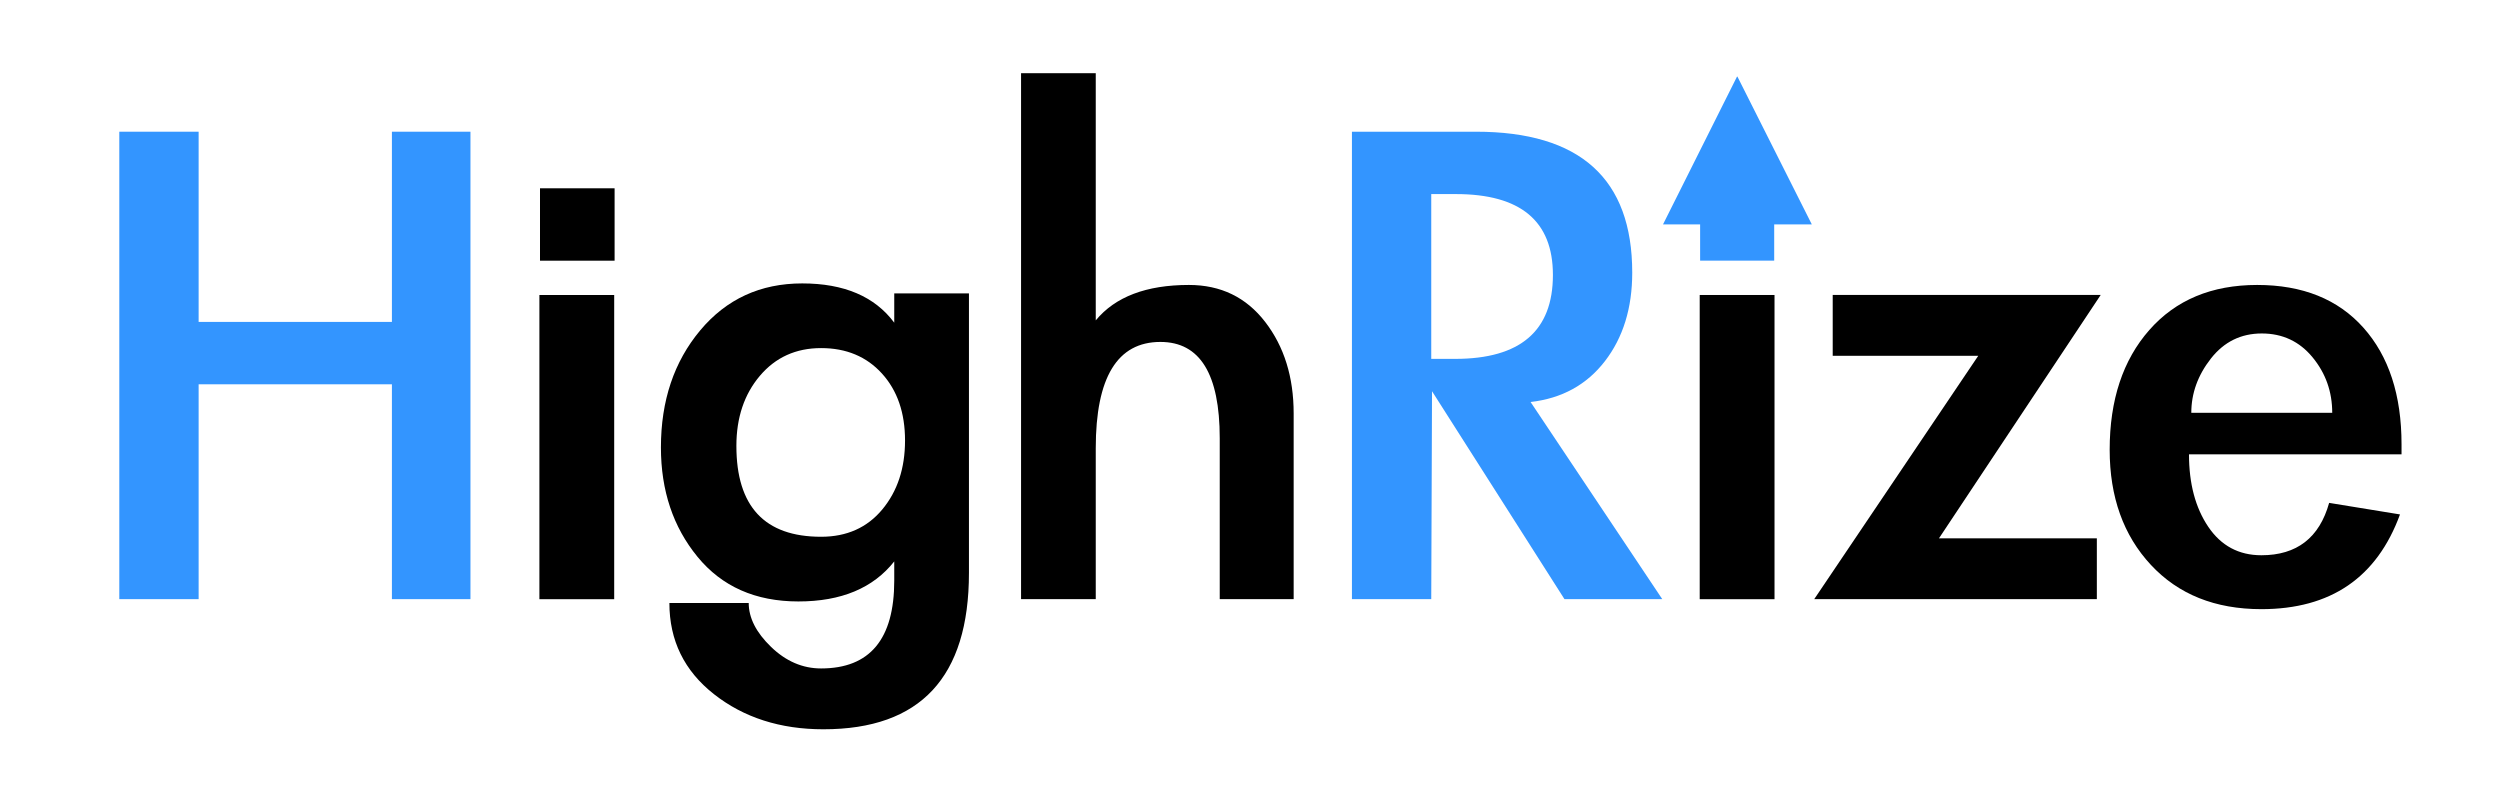 <svg xmlns:xlink="http://www.w3.org/1999/xlink" xmlns="http://www.w3.org/2000/svg" xml:space="preserve" width="137.399mm" viewBox="0 0 389.527 123.168" version="1.1" style="fill-rule:nonzero;clip-rule:evenodd;stroke-linecap:round;stroke-linejoin:round;" stroke-miterlimit="10" height="43.446mm">
<defs></defs>
<g id="Livello-1">
<g opacity="1">
<g opacity="1">
<path stroke="none" opacity="1" fill-rule="nonzero" fill="#3395ff" d="M61.064 50.157L61.064 20.521L73.302 20.521L73.302 93.352L61.064 93.352L61.064 59.876L30.948 59.876L30.948 93.352L18.589 93.352L18.589 20.521L30.948 20.521L30.948 50.157L61.064 50.157Z"></path>
<path stroke="none" opacity="1" fill-rule="nonzero" fill="#000000" d="M94.605 30.837L89.824 32.868C91.664 32.868 93.245 32.197 94.605 30.837ZM84.044 45.961L84.044 93.361L95.698 93.361L95.698 45.961L84.044 45.961Z"></path>
<path stroke="none" opacity="1" fill-rule="nonzero" fill="#000000" d="M150.973 89.272C150.973 105.51 143.413 113.629 128.295 113.629C121.576 113.629 115.897 111.809 111.258 108.17C106.618 104.53 104.298 99.791 104.298 93.952L116.657 93.952C116.657 96.271 117.817 98.551 120.136 100.791C122.456 103.03 125.056 104.15 127.935 104.15C135.534 104.15 139.334 99.591 139.334 90.472L139.334 87.472C136.054 91.632 131.075 93.712 124.396 93.712C117.717 93.712 112.477 91.392 108.678 86.752C104.878 82.113 102.979 76.434 102.979 69.715C102.979 62.435 105.018 56.356 109.098 51.477C113.177 46.597 118.477 44.158 124.996 44.158C131.515 44.158 136.294 46.197 139.334 50.277L139.334 45.718L150.973 45.718L150.973 89.272ZM141.014 68.635C141.014 64.315 139.814 60.836 137.414 58.196C135.015 55.556 131.855 54.236 127.935 54.236C124.016 54.236 120.836 55.676 118.397 58.556C115.957 61.436 114.737 65.075 114.737 69.475C114.737 78.913 119.137 83.633 127.935 83.633C131.935 83.633 135.115 82.213 137.474 79.373C139.834 76.534 141.014 72.954 141.014 68.635Z"></path>
<path stroke="none" opacity="1" fill-rule="nonzero" fill="#000000" d="M170.73 11.402L170.73 49.917C173.77 46.237 178.609 44.398 185.248 44.398C190.208 44.398 194.167 46.318 197.127 50.157C200.086 53.997 201.566 58.756 201.566 64.435L201.566 93.352L190.048 93.352L190.048 68.275C190.048 58.276 186.968 53.277 180.809 53.277C174.09 53.277 170.73 58.796 170.73 69.835L170.73 93.352L159.092 93.352L159.092 11.402L170.73 11.402Z"></path>
<path stroke="none" opacity="1" fill-rule="nonzero" fill="#3395ff" d="M258.999 93.352L243.761 93.352L223.124 60.956L223.004 93.352L210.645 93.352L210.645 20.521L229.963 20.521C246.201 20.521 254.32 27.84 254.32 42.478C254.32 47.997 252.9 52.597 250.06 56.276C247.221 59.956 243.361 62.076 238.482 62.636L258.999 93.352ZM223.004 55.916L226.723 55.916C236.882 55.916 241.961 51.557 241.961 42.838C241.961 34.439 236.922 30.239 226.843 30.239L223.004 30.239L223.004 55.916Z"></path>
<path stroke="none" opacity="1" fill-rule="nonzero" fill="#000000" d="M264.833 45.961L264.833 93.361L276.489 93.361L276.489 45.961L264.833 45.961Z"></path>
<path stroke="none" opacity="1" fill-rule="nonzero" fill="#000000" d="M326.711 83.873L326.711 93.352L282.676 93.352L308.233 55.436L285.556 55.436L285.556 45.958L327.31 45.958L302.114 83.873L326.711 83.873Z"></path>
<path stroke="none" opacity="1" fill-rule="nonzero" fill="#000000" d="M341.069 70.794C341.069 75.354 342.069 79.113 344.068 82.073C346.068 85.033 348.828 86.513 352.347 86.513C357.867 86.513 361.386 83.793 362.906 78.353L373.945 80.153C370.345 89.992 363.146 94.912 352.347 94.912C345.148 94.912 339.409 92.612 335.13 88.012C330.85 83.413 328.71 77.434 328.71 70.075C328.71 62.316 330.77 56.096 334.89 51.417C339.009 46.737 344.608 44.398 351.687 44.398C358.767 44.398 364.286 46.617 368.245 51.057C372.205 55.496 374.185 61.556 374.185 69.235L374.185 70.794L341.069 70.794ZM363.386 64.315C363.386 61.036 362.366 58.156 360.326 55.676C358.287 53.197 355.647 51.957 352.407 51.957C349.168 51.957 346.528 53.257 344.488 55.856C342.449 58.456 341.429 61.276 341.429 64.315L363.386 64.315Z"></path>
</g>
<path stroke="none" opacity="1" fill-rule="nonzero" fill="#3395ff" d="M264.898 32.533L276.439 32.533L276.439 40.609L264.898 40.609L264.898 32.533Z"></path>
<path stroke="none" opacity="1" fill-rule="nonzero" fill="#3395ff" d="M270.646 11.934L259.116 34.962L282.3 34.962L270.709 11.934L270.646 11.934Z"></path>
<path stroke="none" opacity="1" fill-rule="nonzero" fill="#000000" d="M84.138 29.338L84.138 40.617L95.761 40.617L95.761 29.338L84.138 29.338Z"></path>
</g>
</g>
</svg>
